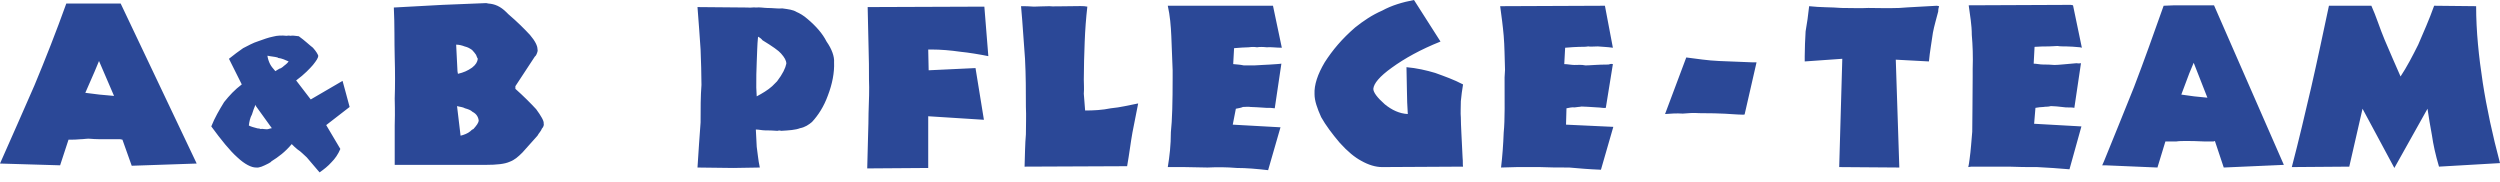 <?xml version="1.0" encoding="UTF-8"?> <svg xmlns="http://www.w3.org/2000/svg" xmlns:xlink="http://www.w3.org/1999/xlink" version="1.1" id="Ebene_1" x="0px" y="0px" viewBox="0 0 565.6 41.2" style="enable-background:new 0 0 565.6 41.2;" xml:space="preserve"> <style type="text/css"> .st0{fill-rule:evenodd;clip-rule:evenodd;fill:#2B4897;} </style> <path class="st0" d="M279.6,24.6c0.5-0.1,1.2-0.2,1.6-0.4c0.7,0,1.2-0.1,1.7,0c0.7,0,1.9,0.1,3.6,0.2c0.8,0,1.3,0,1.9,0.1l1.5-10.1 c-0.2,0-0.5,0.1-1,0.1c-2.5,0.2-4.1,0.2-5.1,0.3c-0.9,0-1.7,0-2.4,0c-0.9-0.2-1.6-0.2-2.4-0.3l0.2-3.6c1.3-0.1,2.5-0.2,3.3-0.2 c0.7-0.1,1.3-0.1,1.9,0c0.5-0.1,1.3-0.1,2.2,0c0.8-0.1,2,0.1,3.4,0.1L288,1.3l-23.8,0c0.5,2.2,0.7,4.6,0.8,6.9 c0.1,2.2,0.2,4.8,0.3,7.7l0,1.7c0,5.4-0.1,9.6-0.4,12.3c0,2.9-0.3,5.5-0.7,7.9l3.8,0l5.2,0.1c2.2-0.1,4.2-0.1,6.6,0.1 c2.2,0,4.5,0.2,7.1,0.5l2.8-9.7l-10.8-0.6L279.6,24.6z M116.6,20.1l0-0.6l4.4-6.7c0.3-0.2,0.4-0.6,0.5-0.8c0.1-0.3,0.2-0.5,0.1-0.9 c0-0.7-0.5-1.8-1.7-3.2c-1.3-1.4-2.8-2.9-4.9-4.7l-0.4-0.4c-1.4-1.4-2.7-1.9-4.1-2l-0.5-0.1l-9.9,0.4L89.1,1.7 c0.2,4,0.1,7.7,0.2,11.2c0.1,3.5,0.1,6.5,0,9.4c0,0.7,0.1,2.7,0,6.1c0,3.3,0,6.2,0,8.9l18.7,0l1.9,0c2.5,0,4.3-0.2,5.4-0.7 c1.1-0.4,1.9-1.1,2.9-2.1l3.4-3.8c0.3-0.6,0.8-1,1-1.6c0.4-0.4,0.5-0.9,0.4-1.2c0.1-0.5-0.6-1.7-1.7-3.2 C120,23.3,118.4,21.7,116.6,20.1 M103.5,16.1l-0.3-6c0.7,0,1.4,0.2,1.9,0.4c0.8,0.2,1.1,0.4,1.7,0.8c0.4,0.4,0.6,0.7,0.9,1.1 c0.2,0.5,0.3,0.8,0.4,0.9c-0.1,0.7-0.4,1.3-1.3,2c-1,0.7-1.9,1.1-3.2,1.4L103.5,16.1z M107.1,29.2c-0.3,0.1-0.5,0.3-0.7,0.5 c-0.6,0.5-1.4,0.8-2.2,1l-0.8-6.7c0.7,0.2,1.3,0.2,1.8,0.5c0.7,0.2,1.3,0.4,1.7,0.8c1,0.5,1.3,1.3,1.4,1.9 C108.3,27.8,107.8,28.4,107.1,29.2 M220.7,15.4l-10.6,0.5l-0.1-4.7l0.7,0c2.2,0,4.4,0.2,6.5,0.5c2,0.2,4.4,0.6,6.4,1l-0.9-11.2 l-26.4,0.1c0.1,3,0.1,6,0.2,8.9c0.1,2.8,0.1,5.4,0.1,7.5c0.1,2.2,0,4.7-0.1,7.6c0,2.9-0.2,7-0.3,12.5l13.8-0.1L210,26.3l12.6,0.8 L220.7,15.4z M182.7,4.3c-0.9-0.8-1.8-1.3-2.5-1.6c-0.8-0.5-1.8-0.6-3.2-0.8c-1,0.1-2-0.1-3.5-0.1c-0.6,0-1.6-0.2-2.5-0.1 c-0.5-0.1-1.1,0.1-1.9,0l-11.3-0.1c0.3,3.6,0.5,6.8,0.7,9.6c0.1,2.8,0.2,5.5,0.2,8c-0.2,2.6-0.2,5.4-0.2,8.5 c-0.2,3.1-0.5,6.5-0.7,10.2l8.1,0.1l6-0.1c-0.4-1.8-0.5-3.5-0.7-4.7c-0.1-1.3-0.1-2.7-0.2-3.9c0.7,0,1.4,0.2,2.2,0.2 c0.7,0,1.5,0,2.7,0.1c0.3-0.1,0.6-0.1,0.8,0c1.8-0.1,3.3-0.2,4.3-0.6c1.1-0.2,2-0.8,2.7-1.4c1.4-1.5,2.7-3.5,3.6-6 c1-2.6,1.5-5.2,1.4-7.5c0.1-1.3-0.5-3-1.7-4.7C186.1,7.6,184.6,5.9,182.7,4.3 M175.8,18.4c-0.2,0.2-0.7,0.7-1.1,1.1 c-1,0.9-2.2,1.6-3.5,2.3l-0.1-2c0-2,0-3.9,0.1-5.7c0.1-2,0.1-3.9,0.3-5.8c0.4,0.2,0.8,0.5,1,0.8c2.3,1.4,3.7,2.4,4.2,3 c0.8,0.9,1.2,1.6,1.2,2.3C177.7,15.4,177.1,16.7,175.8,18.4 M20.5,31.4c1,0.1,2.4,0.1,4.2,0.1l2.5,0l0.5,0.1l2.1,5.9L44.5,37 L27.3,0.8l-9.3,0l-3,0c-2.3,6.4-4.7,12.5-7.2,18.5C5.2,25.2,2.6,31.2,0,37l13.6,0.4l1.9-5.8c1,0,1.9,0,2.7-0.1 C19,31.5,19.8,31.3,20.5,31.4 M21.4,16.2l1-2.4l3.4,7.9l-3.3-0.3L19.3,21L21.4,16.2z M245.5,25c-0.1-1.5-0.2-2.6-0.3-3.8 c0.1-1.2,0-2.2,0-3.2c0-2.9,0.1-5.7,0.2-8.5c0.1-2.7,0.3-5.4,0.6-8c-0.9-0.2-2-0.1-3.7-0.1c-2.5,0-4.2,0.1-4.9,0 c-1.5,0-2.7,0.1-3.5,0.1c-1.1-0.1-1.9-0.1-2.9-0.1c0.4,4.3,0.6,8.3,0.9,11.9c0.2,3.8,0.2,7.5,0.2,10.9c0.1,2,0,4,0,6.2 c-0.2,2.2-0.2,4.5-0.3,7.3l23.2-0.1c0.5-2.8,0.8-5.4,1.2-7.6c0.5-2.5,0.9-4.6,1.3-6.6c-2.1,0.4-4,0.9-6.2,1.1 C249.4,24.9,247.4,25,245.5,25 M561.7,18.7c-0.9-5.9-1.5-11.6-1.5-17.3l-9.5-0.1c-1.1,3.1-2.4,6-3.6,8.8c-1.3,2.6-2.6,5.1-4,7.2 c-1.2-2.7-2.4-5.5-3.6-8.3c-1.1-2.6-1.9-5.3-3-7.7l-9.6,0c-1.3,6.1-2.6,12.3-4,18.4c-1.4,6-2.8,12-4.4,18.1l13-0.1l3-13.1l7.2,13.4 l7.5-13.4c0.3,2,0.6,3.9,1,6c0.3,2.1,0.8,4.4,1.6,7.1l13.8-0.8C563.9,30.5,562.6,24.5,561.7,18.7 M460.5,24.4 c0.7-0.1,1.2-0.2,1.8-0.2c0.5-0.1,1,0,1.7-0.2c0.6,0,1.8,0.1,3.4,0.3c0.9,0,1.5,0,1.9,0.1l1.5-10.1c-0.2,0-0.5,0.1-1,0 c-2.5,0.2-4.1,0.4-5,0.4c-1-0.1-1.7-0.1-2.5-0.1c-0.8,0-1.6-0.2-2.2-0.2l0.2-3.8c1.3-0.1,2.3-0.1,3.2-0.1c0.8,0,1.5-0.1,2-0.1 c0.5,0.1,1.2,0.1,2,0.1c0.9,0,1.9,0.1,3.1,0.2l0.4,0.1L469,1.2l-0.5-0.1l-23.1,0.1c0.3,2.3,0.7,4.4,0.7,6.7c0.2,2.3,0.3,4.8,0.2,7.7 l0,1.7c0,5.6-0.1,9.6-0.1,12.5c-0.2,2.1-0.3,4.1-0.6,6.2c-0.1,0.5-0.1,1-0.3,1.8l0.7-0.1l3.1,0l5.4,0c2,0.1,4.2,0.1,6.4,0.1 c2.4,0.1,4.8,0.3,7.3,0.5l2.7-9.7L460.2,28L460.5,24.4z M388.9,13.8c-2.5-0.1-5-0.5-7.4-0.8l-4.8,12.8c1.3-0.1,2.6-0.2,4-0.1 c1.1-0.1,2.5-0.2,3.7-0.1c1.7,0,4.6,0,8.7,0.3c0.8,0,1.3,0.1,1.6,0l2.7-11.8l-1,0C393.9,14,391.3,13.9,388.9,13.8 M429.7,1.8 c-2.8,0.1-5,0-7,0c-1.8,0.1-3.9,0-6.1,0c-2.4-0.2-4.7-0.1-7.3-0.4c-0.2,2-0.5,4-0.8,5.7c-0.1,1.9-0.2,3.7-0.2,5.6l0,1.2l8.5-0.6 l-0.7,24.5l13.6,0.1l-0.8-24.4l7.5,0.4c0.2-2.2,0.6-4.3,0.9-6.5c0.3-1.6,0.8-3.2,1.2-4.8c0-0.5,0.1-0.9,0.2-1.2l-0.5-0.1 C435.1,1.5,432.2,1.6,429.7,1.8 M354.4,24.5c0.6-0.1,1.3-0.3,1.8-0.2c0.5-0.1,1.2-0.1,1.6-0.2c0.7,0,1.9,0.1,3.6,0.2 c0.7,0,1.4,0.2,1.9,0.1l1.6-9.9c-0.4-0.1-0.7,0-1,0.1c-2.5,0-4.2,0.2-5.2,0.2c-0.9-0.2-1.7-0.1-2.5-0.1c-0.7,0-1.6-0.2-2.3-0.2 l0.2-3.7c1.3-0.1,2.5-0.2,3.2-0.2c0.8,0,1.5,0,2-0.1c0.5,0.1,1.4,0,2.2,0c0.9,0.1,2,0.1,3.4,0.3l-1.8-9.5l-23.7,0.1 c0.3,2.2,0.6,4.4,0.8,6.7c0.2,2.3,0.2,4.9,0.3,7.7l-0.1,1.7c0,5.5,0.1,9.5-0.2,12.5c-0.1,2.7-0.3,5.4-0.6,7.9l3.6-0.1l5.2,0 c2,0.1,4.2,0.1,6.6,0.1c2.2,0.2,4.6,0.4,7.2,0.5l2.8-9.7l-10.7-0.5L354.4,24.5z M492,1.2l-2.5,0.1c-2.2,6.2-4.4,12.4-6.7,18.4 c-2.3,5.7-4.5,11.2-6.8,16.8l-0.4,0.9l0.7,0l11.8,0.5l1.8-5.9c0.8,0,1.7,0,2.5,0c0.6-0.1,1.4-0.1,2.1-0.1c1,0,2.4,0,4.1,0.1l2.2,0 l0.3-0.1l2,6l13.6-0.6L500.9,1.2L492,1.2z M496.4,21.8l-2.9-0.4l1.8-4.8l1-2.4l3.1,7.9L496.4,21.8z M330.5,26.6 c-0.1-1.1,0-2.3,0-3.7c0.1-1.2,0.3-2.6,0.5-3.8c-2.1-1.1-4.1-1.8-6.3-2.6c-2-0.6-4.2-1.1-6.5-1.3c0,1.6,0.1,3.5,0.1,5.2 c0,1.9,0.1,3.7,0.2,5.4c-1.9-0.1-3.6-0.9-5.2-2.2c-1.7-1.5-2.6-2.7-2.6-3.5c0.1-1.2,1.4-2.8,4.2-4.8c2.9-2.1,6.5-4.1,11-5.9L319.9,0 c-2.6,0.5-5,1.2-7.2,2.4c-2.3,1-4.2,2.3-6.1,3.8c-3,2.6-5.1,5.1-6.9,7.9c-1.6,2.7-2.4,5.1-2.3,7.2c0,1.5,0.6,3.2,1.5,5.2 c1,1.8,2.5,3.8,4.2,5.8c1.8,2,3.4,3.3,4.9,4.1c1.6,0.9,3.2,1.4,4.7,1.4l18.3-0.1c-0.1-0.5,0-1.1-0.1-2 C330.7,31.3,330.5,28.3,330.5,26.6 M60.7,37c0.3-0.2,0.6-0.3,0.7-0.5c1.6-1,3.1-2.1,4.6-3.9c0.4,0.4,0.9,0.9,1.3,1.2 c0.8,0.5,1.4,1.2,2.1,1.8c0.9,1.1,2,2.3,2.9,3.4c1-0.7,1.9-1.4,2.7-2.3c0.8-0.8,1.5-1.8,2-3l-3.2-5.4l5.3-4.1 c-0.6-2.4-1.2-4.3-1.6-5.9l-7.2,4.2l-3.3-4.3c1.9-1.4,3.1-2.7,3.8-3.5c0.8-1,1.2-1.6,1.2-2.1c-0.1-0.3-0.4-0.9-1.2-1.8 c-0.8-0.6-1.8-1.6-3.2-2.6c-0.9-0.1-1.4-0.2-1.9-0.1c-0.4-0.1-0.7,0-0.9,0c-1-0.1-2-0.1-3.1,0.2c-1,0.2-2.1,0.6-3.2,1 c-1.3,0.4-2.3,1-3.5,1.6c-1,0.7-2.1,1.5-3.2,2.4l2.9,5.8c-1.6,1.2-2.8,2.5-4,4c-1.1,1.8-2.1,3.5-2.9,5.5c2.2,3,4.2,5.5,5.9,7 c1.7,1.6,3.2,2.3,4.2,2.3C58.7,38,59.5,37.6,60.7,37 M62.8,13l0.1,0.1c0.9,0.1,1.7,0.5,2.4,0.8c-0.4,0.6-1,0.9-1.4,1.3 c-0.1,0-0.3,0.3-0.6,0.3c-0.3,0.2-0.6,0.3-1,0.6c-0.5-0.6-0.9-1-1.2-1.6c-0.3-0.6-0.5-1.2-0.6-1.9C61.4,12.8,62,12.8,62.8,13 M58.1,29c-0.7-0.2-1.2-0.3-1.8-0.6c0.1-0.9,0.3-1.8,0.7-2.5c0.2-0.7,0.5-1.5,0.8-2.2l0.1,0.3l3.6,5c-0.1,0-0.5,0.1-0.8,0.2 c-0.3,0.1-0.7,0-1,0c-0.1,0-0.4-0.1-0.7,0C58.6,29,58.3,29.1,58.1,29"></path> </svg> 